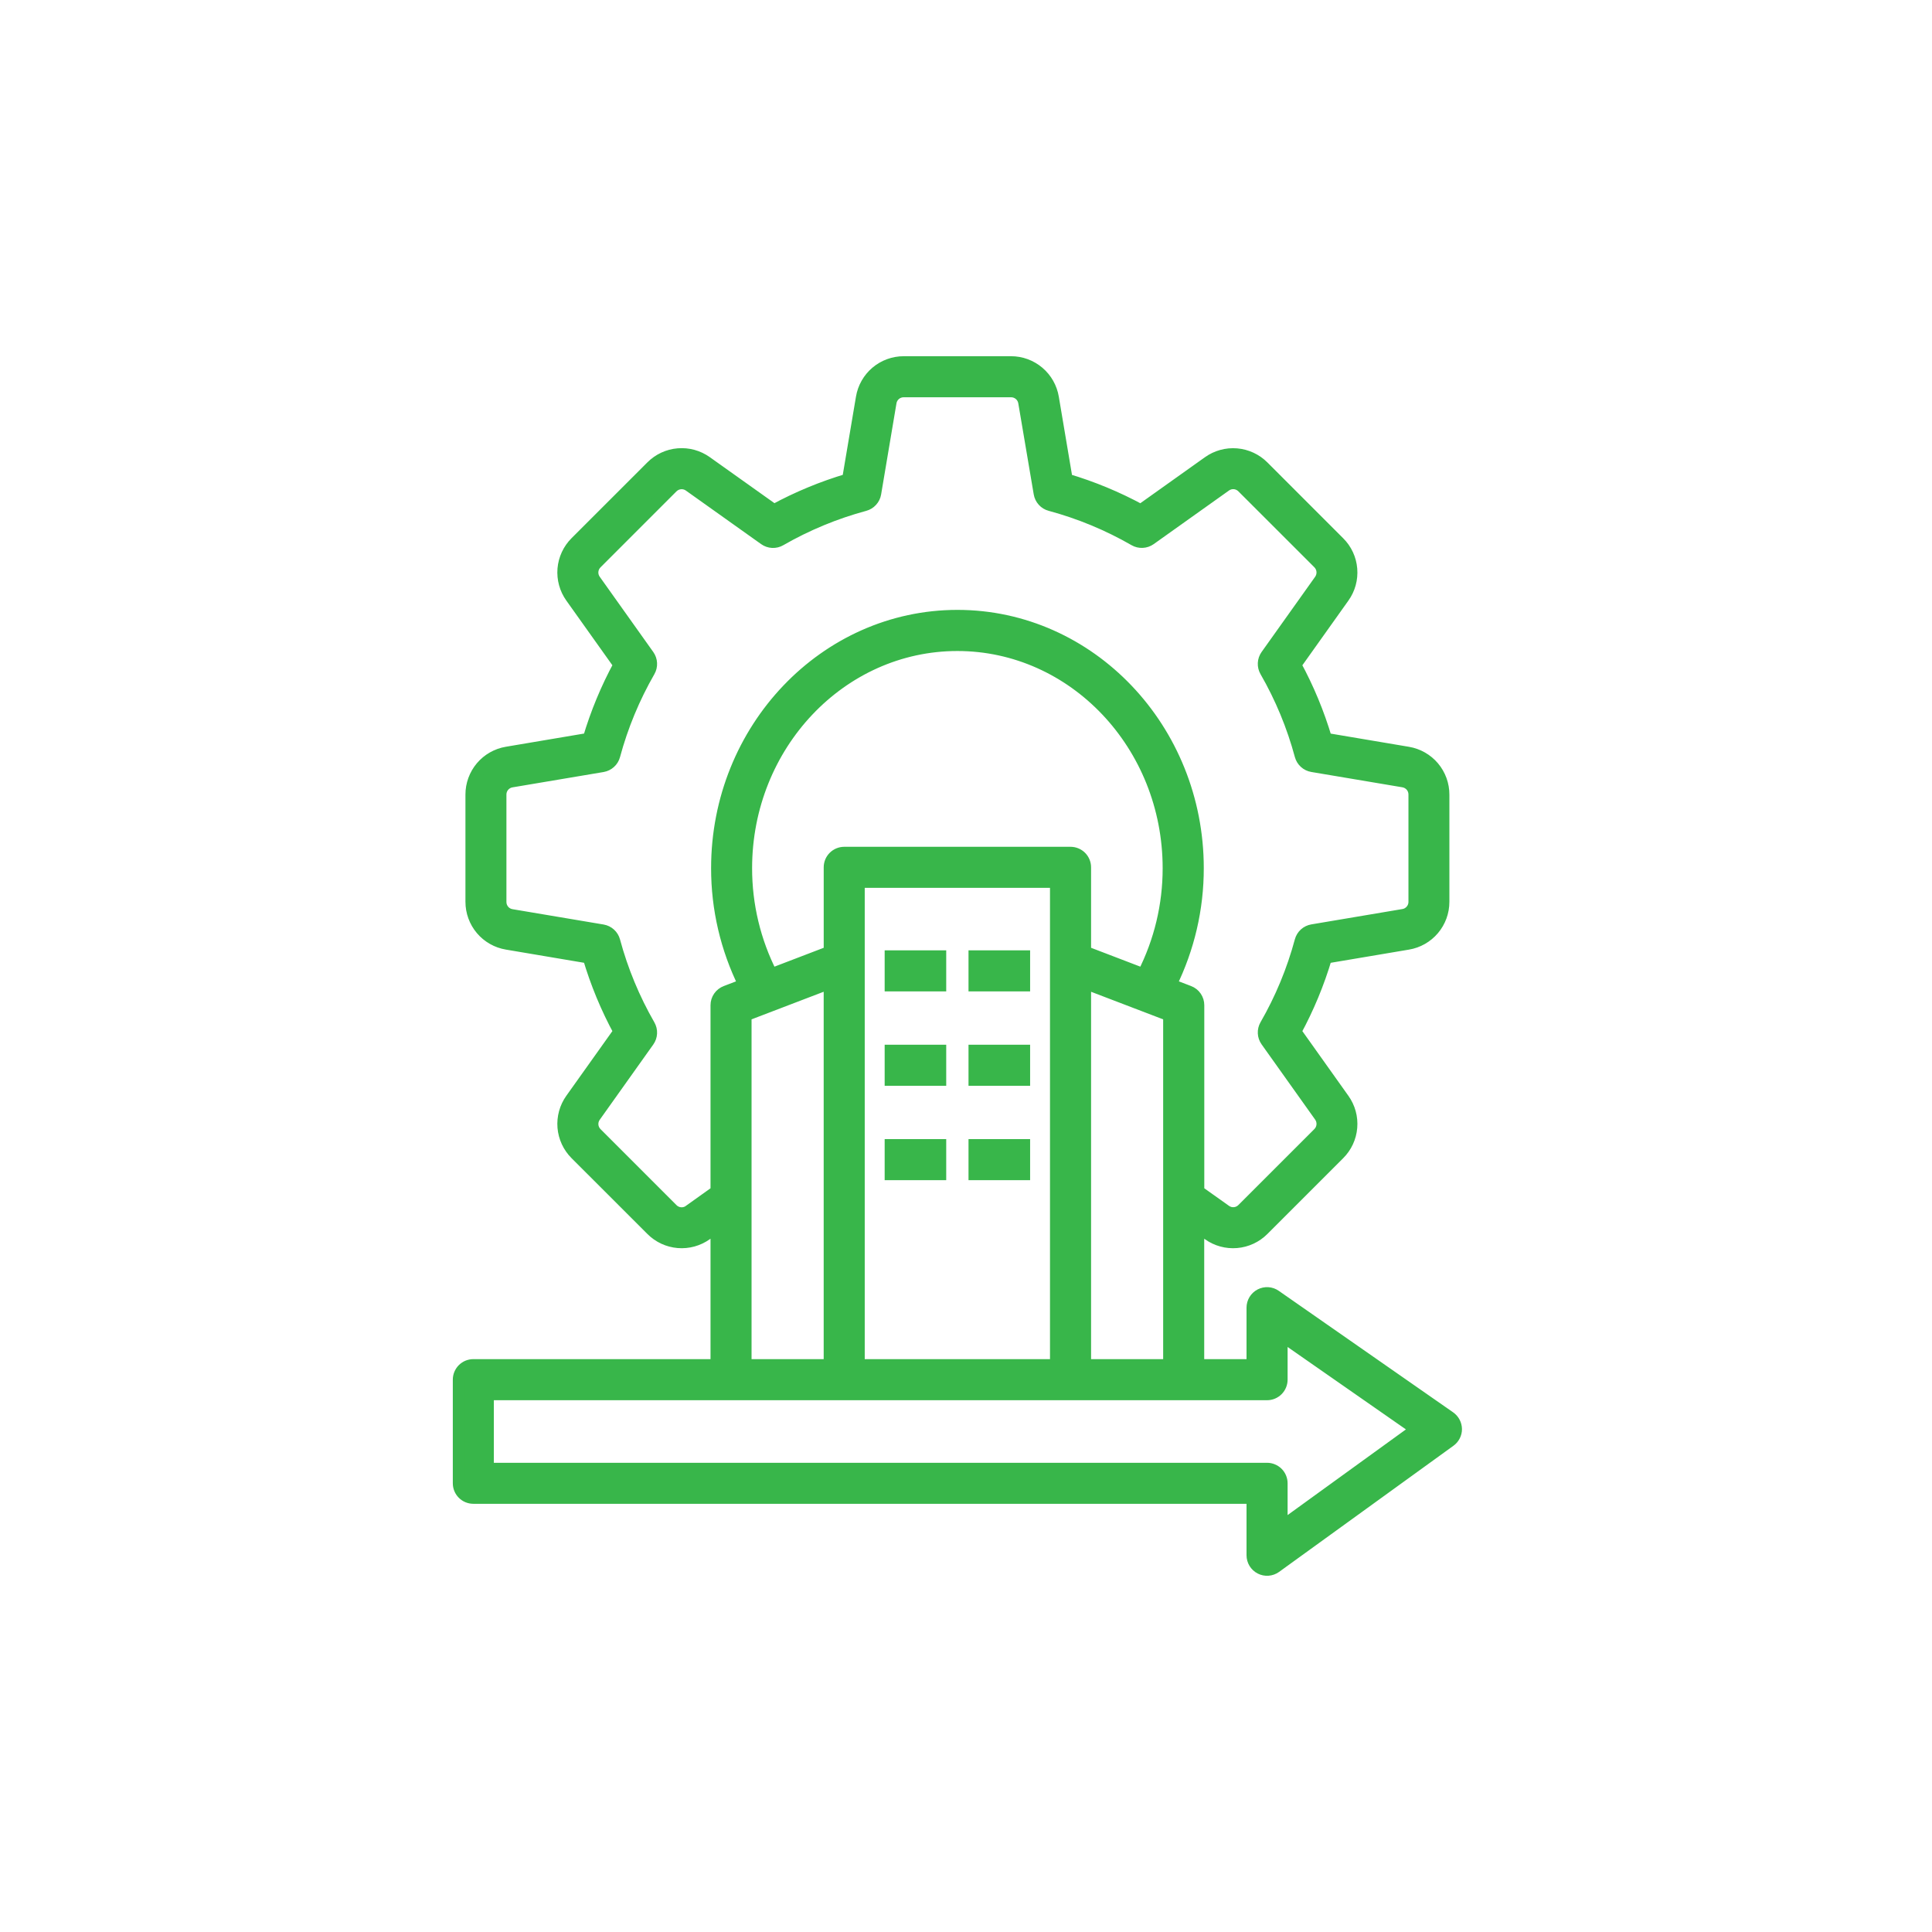 <?xml version="1.0" encoding="UTF-8"?> <svg xmlns="http://www.w3.org/2000/svg" width="80" height="80" viewBox="0 0 80 80" fill="none"><path fill-rule="evenodd" clip-rule="evenodd" d="M40.354 47.419H42.405V48.619H40.354V47.419ZM36.882 47.419H38.931V48.619H36.882V47.419ZM40.354 43.51H42.405V44.71H40.354V43.51ZM36.882 43.51H38.931V44.71H36.882V43.51ZM42.405 39.601V40.801H40.354V39.601H42.405ZM36.882 39.601H38.931V40.801H36.882V39.601ZM53.067 63.225V61.421C53.067 61.342 53.051 61.264 53.021 61.191C52.991 61.118 52.947 61.052 52.891 60.996C52.835 60.941 52.769 60.897 52.696 60.867C52.623 60.836 52.545 60.821 52.467 60.821H20.199V57.73H52.467C52.626 57.73 52.778 57.666 52.891 57.554C53.003 57.441 53.066 57.289 53.067 57.13V55.297L58.648 59.185L53.067 63.225ZM30.87 42.037V56.53H34.357V40.703L30.87 42.037ZM28.55 50.133L29.671 49.333V41.624C29.671 41.502 29.708 41.383 29.778 41.283C29.847 41.183 29.945 41.107 30.059 41.064L30.819 40.773C30.078 39.273 29.693 37.622 29.695 35.949C29.695 30.191 34.16 25.504 39.645 25.504C45.131 25.504 49.596 30.188 49.596 35.949C49.598 37.622 49.213 39.273 48.473 40.773L49.232 41.064C49.346 41.107 49.443 41.184 49.512 41.284C49.581 41.384 49.617 41.502 49.617 41.624V49.333L50.738 50.13C50.845 50.21 50.977 50.247 51.11 50.236C51.243 50.225 51.367 50.166 51.46 50.07L54.598 46.933C54.693 46.839 54.751 46.715 54.762 46.583C54.773 46.45 54.736 46.318 54.658 46.211L52.443 43.099C52.377 43.006 52.338 42.895 52.333 42.781C52.327 42.666 52.355 42.552 52.412 42.453C53.044 41.356 53.53 40.182 53.859 38.959C53.889 38.849 53.95 38.748 54.035 38.671C54.121 38.594 54.226 38.543 54.339 38.524L58.106 37.889C58.237 37.869 58.356 37.802 58.441 37.7C58.527 37.599 58.573 37.47 58.571 37.338V32.905C58.573 32.772 58.527 32.644 58.442 32.542C58.356 32.441 58.237 32.374 58.106 32.353L54.339 31.719C54.226 31.7 54.121 31.649 54.035 31.571C53.95 31.494 53.889 31.394 53.859 31.283C53.53 30.061 53.044 28.887 52.412 27.79C52.355 27.69 52.327 27.576 52.333 27.462C52.338 27.347 52.377 27.236 52.443 27.143L54.658 24.032C54.736 23.924 54.773 23.792 54.762 23.659C54.751 23.527 54.693 23.403 54.598 23.309L51.46 20.173C51.367 20.077 51.243 20.018 51.11 20.006C50.977 19.995 50.845 20.033 50.738 20.112L47.627 22.327C47.533 22.393 47.422 22.432 47.307 22.437C47.192 22.443 47.078 22.415 46.979 22.358C45.882 21.726 44.708 21.24 43.486 20.91C43.375 20.881 43.275 20.819 43.198 20.734C43.121 20.649 43.07 20.544 43.051 20.43L42.413 16.667C42.392 16.535 42.326 16.416 42.224 16.33C42.123 16.245 41.994 16.198 41.862 16.2H37.424C37.292 16.198 37.163 16.244 37.061 16.33C36.96 16.416 36.893 16.535 36.873 16.667L36.239 20.432C36.22 20.546 36.169 20.651 36.091 20.736C36.014 20.821 35.914 20.882 35.803 20.912C34.581 21.242 33.407 21.728 32.31 22.359C32.211 22.417 32.097 22.444 31.982 22.439C31.868 22.433 31.757 22.395 31.663 22.328L28.552 20.114C28.445 20.035 28.312 19.997 28.18 20.009C28.047 20.02 27.923 20.079 27.83 20.174L24.694 23.311C24.598 23.404 24.539 23.528 24.528 23.661C24.517 23.794 24.555 23.926 24.634 24.033L26.848 27.144C26.914 27.238 26.953 27.349 26.958 27.463C26.964 27.578 26.936 27.692 26.879 27.792C26.248 28.889 25.761 30.063 25.432 31.285C25.402 31.396 25.341 31.496 25.256 31.573C25.171 31.65 25.066 31.701 24.953 31.721L21.187 32.355C21.055 32.375 20.936 32.442 20.85 32.544C20.764 32.645 20.718 32.774 20.72 32.907V37.343C20.718 37.476 20.765 37.605 20.85 37.706C20.936 37.808 21.055 37.875 21.187 37.895L24.953 38.529C25.066 38.548 25.171 38.6 25.256 38.677C25.341 38.754 25.402 38.854 25.432 38.965C25.761 40.187 26.248 41.361 26.879 42.458C26.936 42.558 26.964 42.672 26.958 42.786C26.953 42.901 26.914 43.012 26.848 43.105L24.634 46.217C24.555 46.324 24.518 46.455 24.529 46.587C24.54 46.72 24.599 46.844 24.694 46.936L27.831 50.074C27.923 50.17 28.047 50.228 28.18 50.24C28.313 50.251 28.445 50.213 28.553 50.134L28.55 50.133ZM35.557 36.514V56.53H43.728V36.514H35.557ZM31.945 40.342L34.358 39.418V35.914C34.358 35.836 34.373 35.758 34.403 35.685C34.433 35.612 34.477 35.546 34.533 35.49C34.589 35.434 34.655 35.39 34.728 35.36C34.8 35.33 34.878 35.314 34.957 35.314H44.329C44.489 35.314 44.641 35.378 44.754 35.49C44.866 35.603 44.929 35.755 44.929 35.914V39.418L47.342 40.342C48.035 38.981 48.395 37.476 48.393 35.949C48.393 30.852 44.468 26.707 39.643 26.707C34.818 26.707 30.893 30.852 30.893 35.949C30.891 37.476 31.251 38.981 31.945 40.342ZM44.929 56.53H48.414V42.037L44.929 40.704V56.53ZM60.027 58.686L52.81 53.657C52.72 53.593 52.615 53.556 52.505 53.549C52.395 53.542 52.286 53.565 52.188 53.616C52.091 53.667 52.009 53.744 51.952 53.838C51.895 53.932 51.866 54.04 51.866 54.15V56.53H49.614V50.808L50.039 51.11C50.378 51.352 50.791 51.465 51.206 51.43C51.621 51.395 52.01 51.214 52.304 50.919L55.44 47.783C55.736 47.489 55.917 47.1 55.951 46.685C55.986 46.27 55.872 45.857 55.629 45.518L53.635 42.716C54.166 41.74 54.592 40.712 54.908 39.647L58.3 39.075C58.711 39.007 59.083 38.795 59.352 38.477C59.62 38.159 59.767 37.757 59.766 37.34V32.905C59.767 32.489 59.62 32.086 59.352 31.768C59.083 31.451 58.711 31.239 58.3 31.17L54.908 30.598C54.592 29.533 54.166 28.505 53.635 27.529L55.629 24.727C55.872 24.389 55.986 23.975 55.951 23.56C55.917 23.145 55.736 22.756 55.44 22.463L52.304 19.326C52.01 19.031 51.621 18.85 51.206 18.815C50.791 18.78 50.377 18.894 50.039 19.136L47.237 21.131C46.261 20.6 45.232 20.174 44.168 19.859L43.597 16.47C43.529 16.059 43.317 15.685 42.999 15.416C42.681 15.147 42.278 14.999 41.862 15H37.424C37.008 14.999 36.605 15.146 36.287 15.415C35.97 15.684 35.758 16.057 35.69 16.468L35.118 19.857C34.053 20.172 33.025 20.598 32.049 21.128L29.247 19.134C28.908 18.892 28.495 18.778 28.08 18.813C27.665 18.847 27.276 19.028 26.983 19.323L23.845 22.46C23.55 22.754 23.369 23.143 23.334 23.558C23.3 23.973 23.413 24.386 23.655 24.725L25.65 27.527C25.12 28.503 24.694 29.531 24.378 30.596L20.989 31.168C20.579 31.236 20.206 31.448 19.937 31.766C19.669 32.084 19.522 32.487 19.523 32.903V37.339C19.522 37.755 19.669 38.158 19.937 38.476C20.206 38.794 20.579 39.006 20.989 39.074L24.378 39.646C24.694 40.711 25.12 41.739 25.65 42.715L23.655 45.517C23.413 45.856 23.3 46.269 23.334 46.684C23.369 47.099 23.55 47.488 23.845 47.782L26.983 50.918C27.276 51.214 27.665 51.395 28.08 51.43C28.494 51.465 28.908 51.351 29.247 51.109L29.671 50.807V56.529H19.6C19.521 56.529 19.443 56.544 19.37 56.574C19.297 56.604 19.231 56.649 19.176 56.704C19.12 56.76 19.076 56.826 19.046 56.899C19.015 56.972 19 57.05 19 57.129V61.42C19 61.579 19.063 61.731 19.176 61.844C19.288 61.956 19.441 62.019 19.6 62.019H51.866V64.4C51.866 64.51 51.897 64.619 51.954 64.713C52.012 64.807 52.094 64.884 52.193 64.934C52.291 64.984 52.401 65.007 52.511 64.998C52.622 64.99 52.727 64.951 52.817 64.887L60.035 59.665C60.113 59.609 60.177 59.536 60.221 59.45C60.265 59.365 60.288 59.27 60.287 59.174C60.285 59.078 60.261 58.983 60.216 58.899C60.171 58.814 60.106 58.741 60.027 58.686Z" fill="#38B64A" stroke="#38B64A" stroke-width="0.5"></path></svg> 
